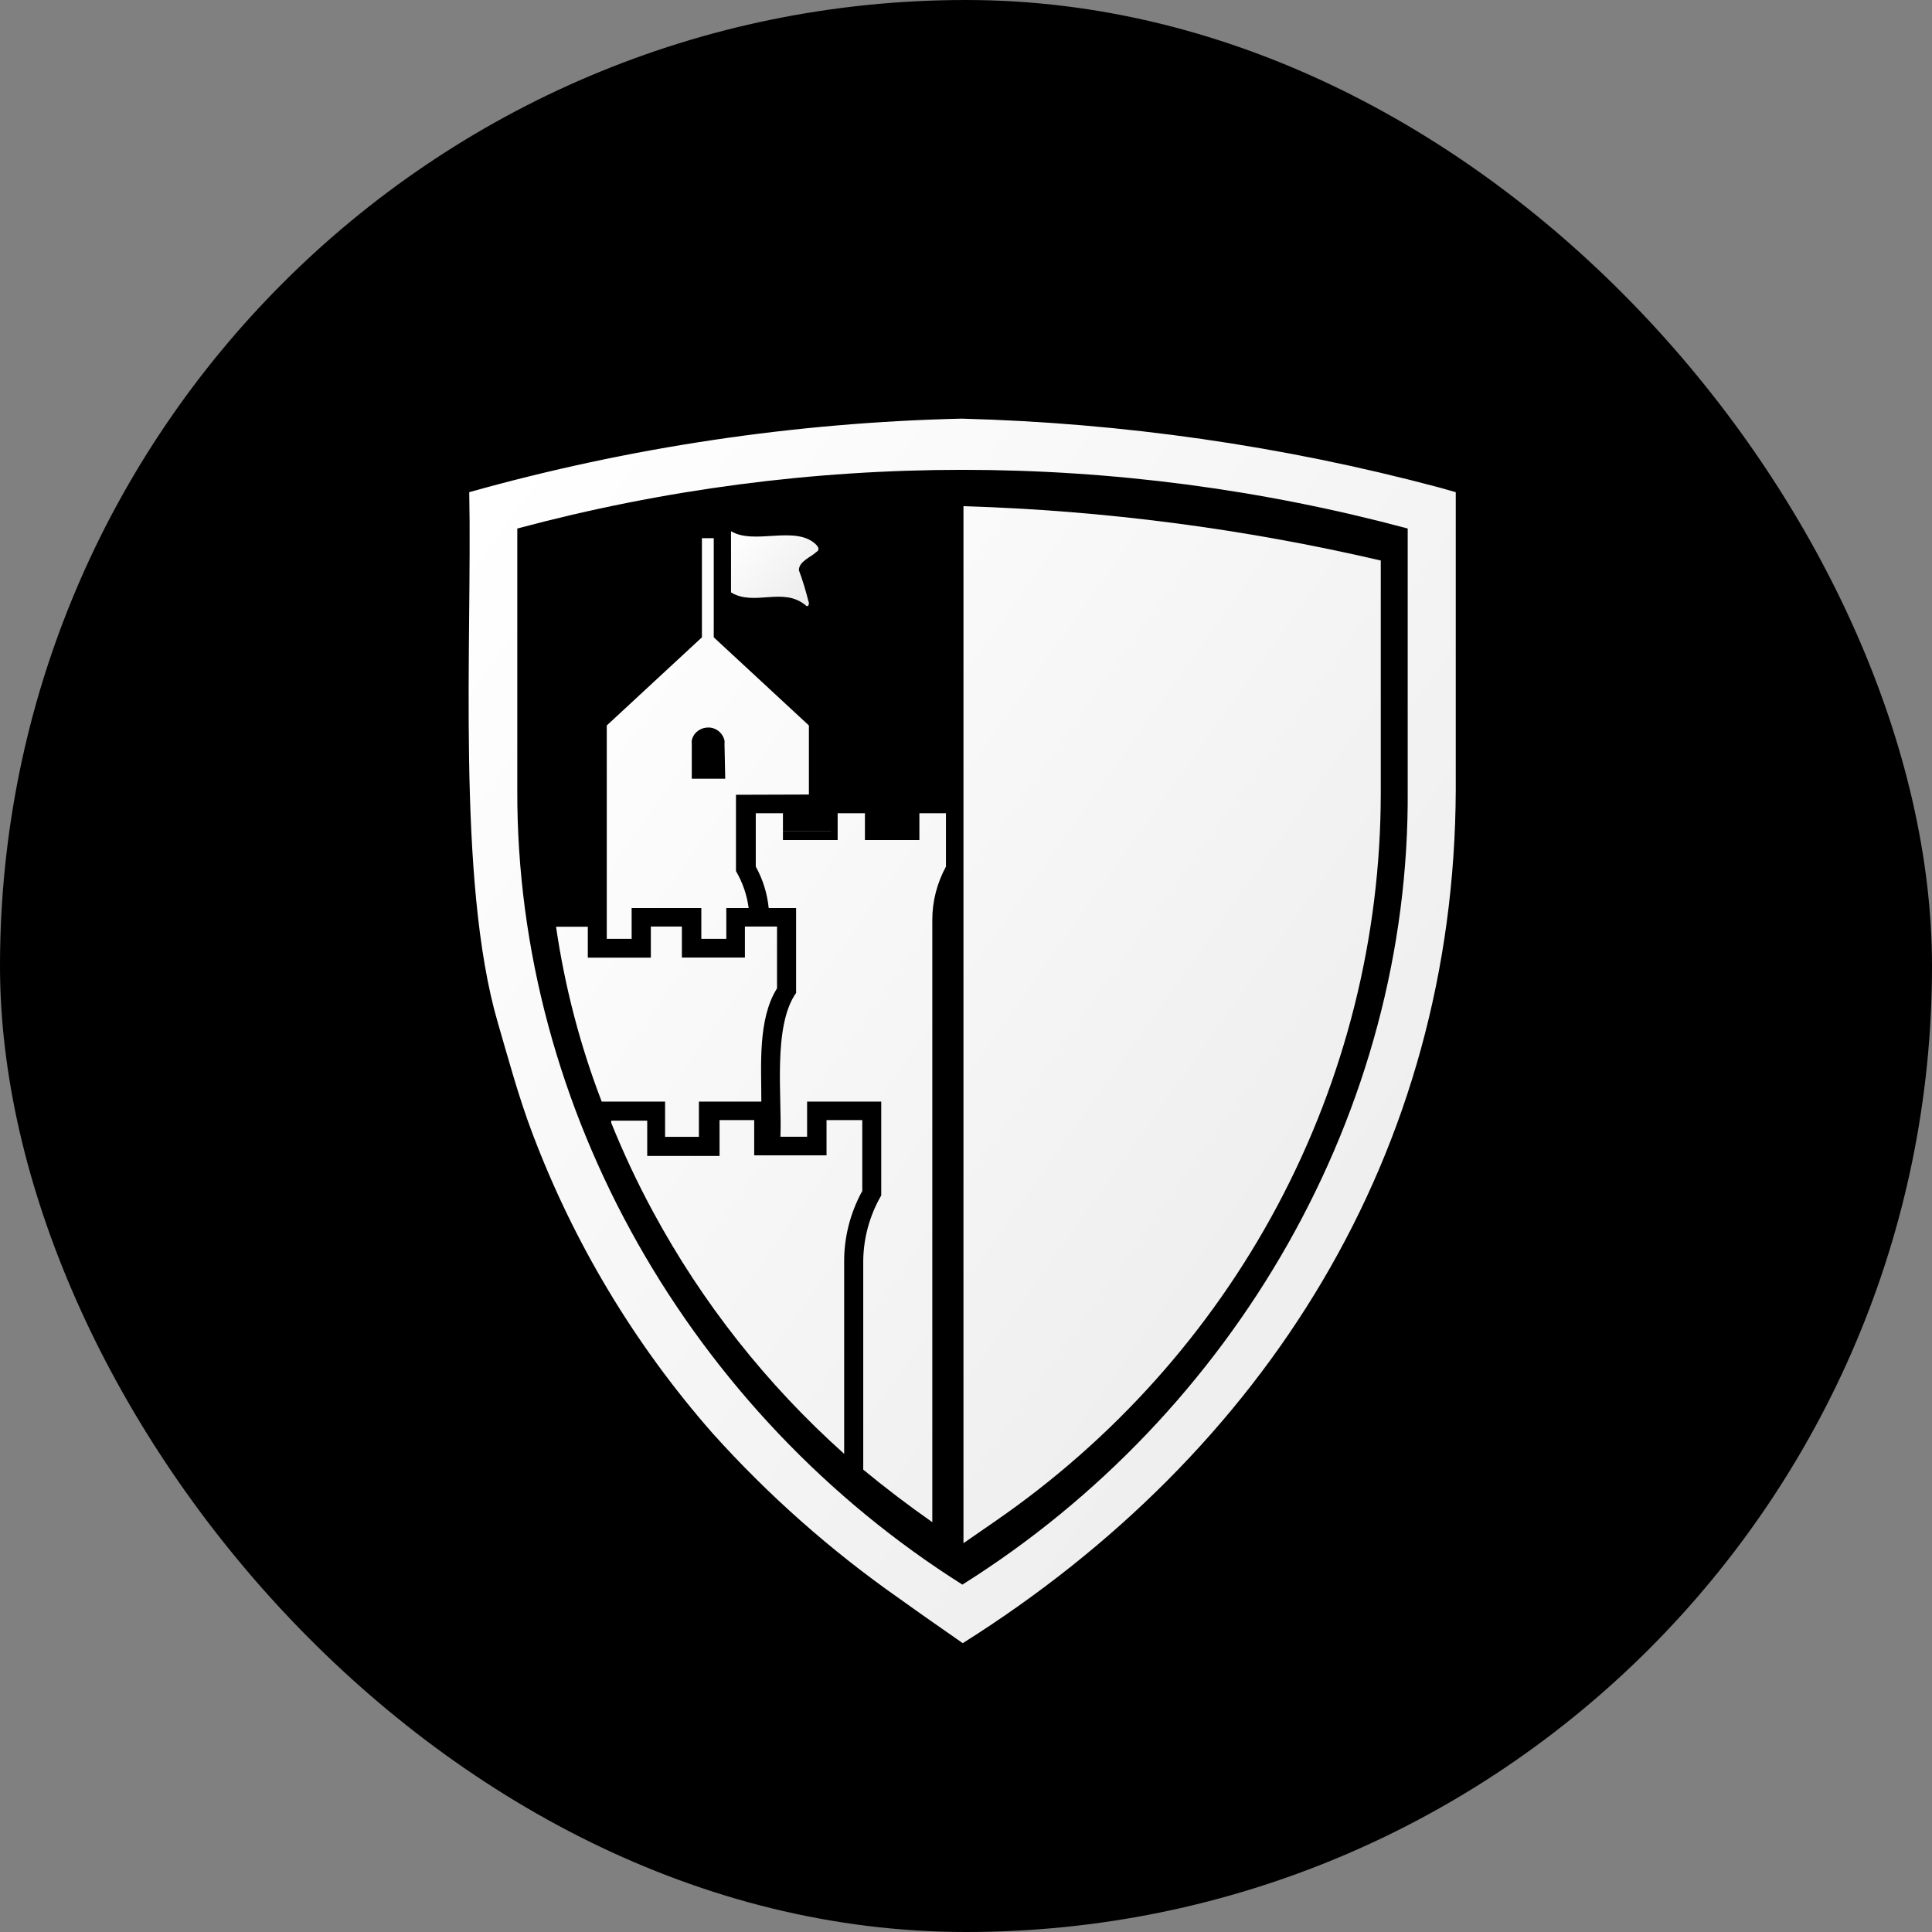<svg width="16" height="16" viewBox="0 0 16 16" fill="none" xmlns="http://www.w3.org/2000/svg">
<rect x="0" y="0" width="16" height="16" fill="#808080" stroke="none"/>
<rect width="16" height="16" rx="8" fill="black"/>
<path d="M11.911 4.035C10.622 3.692 9.298 3.502 7.964 3.467C6.585 3.499 5.215 3.703 3.886 4.076C3.911 5.307 3.779 7.289 4.122 8.467C4.212 8.776 4.294 9.082 4.408 9.383C4.751 10.293 5.256 11.134 5.898 11.866C6.361 12.382 6.882 12.843 7.45 13.24C7.624 13.365 7.798 13.486 7.973 13.608C10.488 12.025 12.044 9.542 12.056 6.545V4.076L11.911 4.035ZM11.658 6.539C11.679 9.205 10.221 11.71 7.97 13.123C5.73 11.71 4.274 9.203 4.284 6.539V4.377C6.699 3.729 9.243 3.729 11.658 4.377V6.539Z" fill="url(#paint0_linear_10281_12641)"/>
<path d="M6.76 4.572C6.717 4.613 6.616 4.649 6.616 4.722C6.647 4.805 6.673 4.891 6.695 4.979C6.698 4.984 6.699 4.99 6.699 4.996C6.699 5.002 6.698 5.008 6.695 5.013C6.694 5.015 6.692 5.017 6.69 5.018C6.688 5.019 6.686 5.02 6.684 5.02C6.682 5.02 6.68 5.019 6.678 5.018C6.676 5.017 6.674 5.015 6.672 5.013C6.486 4.857 6.246 5.024 6.054 4.906V4.399C6.244 4.515 6.579 4.35 6.751 4.503C6.76 4.513 6.802 4.547 6.76 4.572Z" fill="url(#paint1_linear_10281_12641)"/>
<path d="M6.882 6.881V6.882H6.469V6.779H6.47V6.881H6.882Z" fill="url(#paint2_linear_10281_12641)"/>
<path d="M11.435 4.642V6.572C11.434 7.761 11.14 8.933 10.578 9.987C10.023 11.027 9.222 11.922 8.242 12.598L7.979 12.78V4.192C9.143 4.227 10.301 4.378 11.435 4.642Z" fill="url(#paint3_linear_10281_12641)"/>
<path d="M6.699 6.58V6.008L5.911 5.278V4.457H5.813V5.278L5.025 6.008V7.775H5.231V7.52H5.808V7.775H6.015V7.52H6.2C6.186 7.412 6.15 7.308 6.095 7.214V6.582L6.699 6.58ZM6.006 6.449H5.729V6.159C5.728 6.15 5.728 6.141 5.729 6.132C5.734 6.106 5.747 6.083 5.766 6.064L5.781 6.053C5.783 6.05 5.787 6.047 5.79 6.046C5.813 6.032 5.838 6.025 5.865 6.025C5.889 6.024 5.913 6.031 5.934 6.043L5.944 6.049L5.962 6.064C5.981 6.083 5.994 6.107 6 6.132C6.001 6.141 6.001 6.15 6 6.159L6.006 6.449Z" fill="url(#paint4_linear_10281_12641)"/>
<path d="M6.435 7.673V8.185C6.273 8.443 6.306 8.831 6.305 9.123H5.788V9.415H5.508V9.123H4.983C4.803 8.655 4.677 8.169 4.605 7.675H4.868V7.931H5.39V7.673H5.647V7.93H6.169V7.673H6.435Z" fill="url(#paint5_linear_10281_12641)"/>
<path d="M7.141 9.276V9.863C7.042 10.043 6.99 10.245 6.991 10.449V12.04C6.349 11.466 5.813 10.786 5.407 10.033C5.278 9.795 5.163 9.549 5.062 9.299V9.281H5.36V9.573H5.959V9.276H6.246V9.568H6.845V9.276H7.141Z" fill="url(#paint6_linear_10281_12641)"/>
<path d="M7.834 6.735V7.177C7.76 7.313 7.721 7.464 7.721 7.617V12.606C7.521 12.466 7.336 12.325 7.149 12.171V10.442C7.151 10.252 7.202 10.066 7.298 9.9V9.123H6.684V9.414H6.463C6.478 9.096 6.397 8.5 6.593 8.223V7.52H6.366C6.354 7.4 6.318 7.283 6.259 7.177V6.735H6.484V6.957H6.937V6.735H7.163V6.957H7.614V6.735H7.834Z" fill="url(#paint7_linear_10281_12641)"/>
<defs>
<linearGradient id="paint0_linear_10281_12641" x1="3.99" y1="4.136" x2="17.17" y2="13.64" gradientUnits="userSpaceOnUse">
<stop stop-color="white"/>
<stop offset="1" stop-color="white" stop-opacity="0.89"/>
</linearGradient>
<linearGradient id="paint1_linear_10281_12641" x1="6.064" y1="4.44" x2="6.913" y2="5.326" gradientUnits="userSpaceOnUse">
<stop stop-color="white"/>
<stop offset="1" stop-color="white" stop-opacity="0.89"/>
</linearGradient>
<linearGradient id="paint2_linear_10281_12641" x1="6.474" y1="6.785" x2="6.547" y2="7.048" gradientUnits="userSpaceOnUse">
<stop stop-color="white"/>
<stop offset="1" stop-color="white" stop-opacity="0.89"/>
</linearGradient>
<linearGradient id="paint3_linear_10281_12641" x1="4.696" y1="4.758" x2="15.809" y2="12.663" gradientUnits="userSpaceOnUse">
<stop stop-color="white"/>
<stop offset="1" stop-color="white" stop-opacity="0.89"/>
</linearGradient>
<linearGradient id="paint4_linear_10281_12641" x1="4.696" y1="4.758" x2="15.809" y2="12.663" gradientUnits="userSpaceOnUse">
<stop stop-color="white"/>
<stop offset="1" stop-color="white" stop-opacity="0.89"/>
</linearGradient>
<linearGradient id="paint5_linear_10281_12641" x1="4.696" y1="4.758" x2="15.809" y2="12.663" gradientUnits="userSpaceOnUse">
<stop stop-color="white"/>
<stop offset="1" stop-color="white" stop-opacity="0.89"/>
</linearGradient>
<linearGradient id="paint6_linear_10281_12641" x1="4.696" y1="4.758" x2="15.809" y2="12.663" gradientUnits="userSpaceOnUse">
<stop stop-color="white"/>
<stop offset="1" stop-color="white" stop-opacity="0.89"/>
</linearGradient>
<linearGradient id="paint7_linear_10281_12641" x1="4.696" y1="4.758" x2="15.809" y2="12.663" gradientUnits="userSpaceOnUse">
<stop stop-color="white"/>
<stop offset="1" stop-color="white" stop-opacity="0.89"/>
</linearGradient>
</defs>
</svg>
